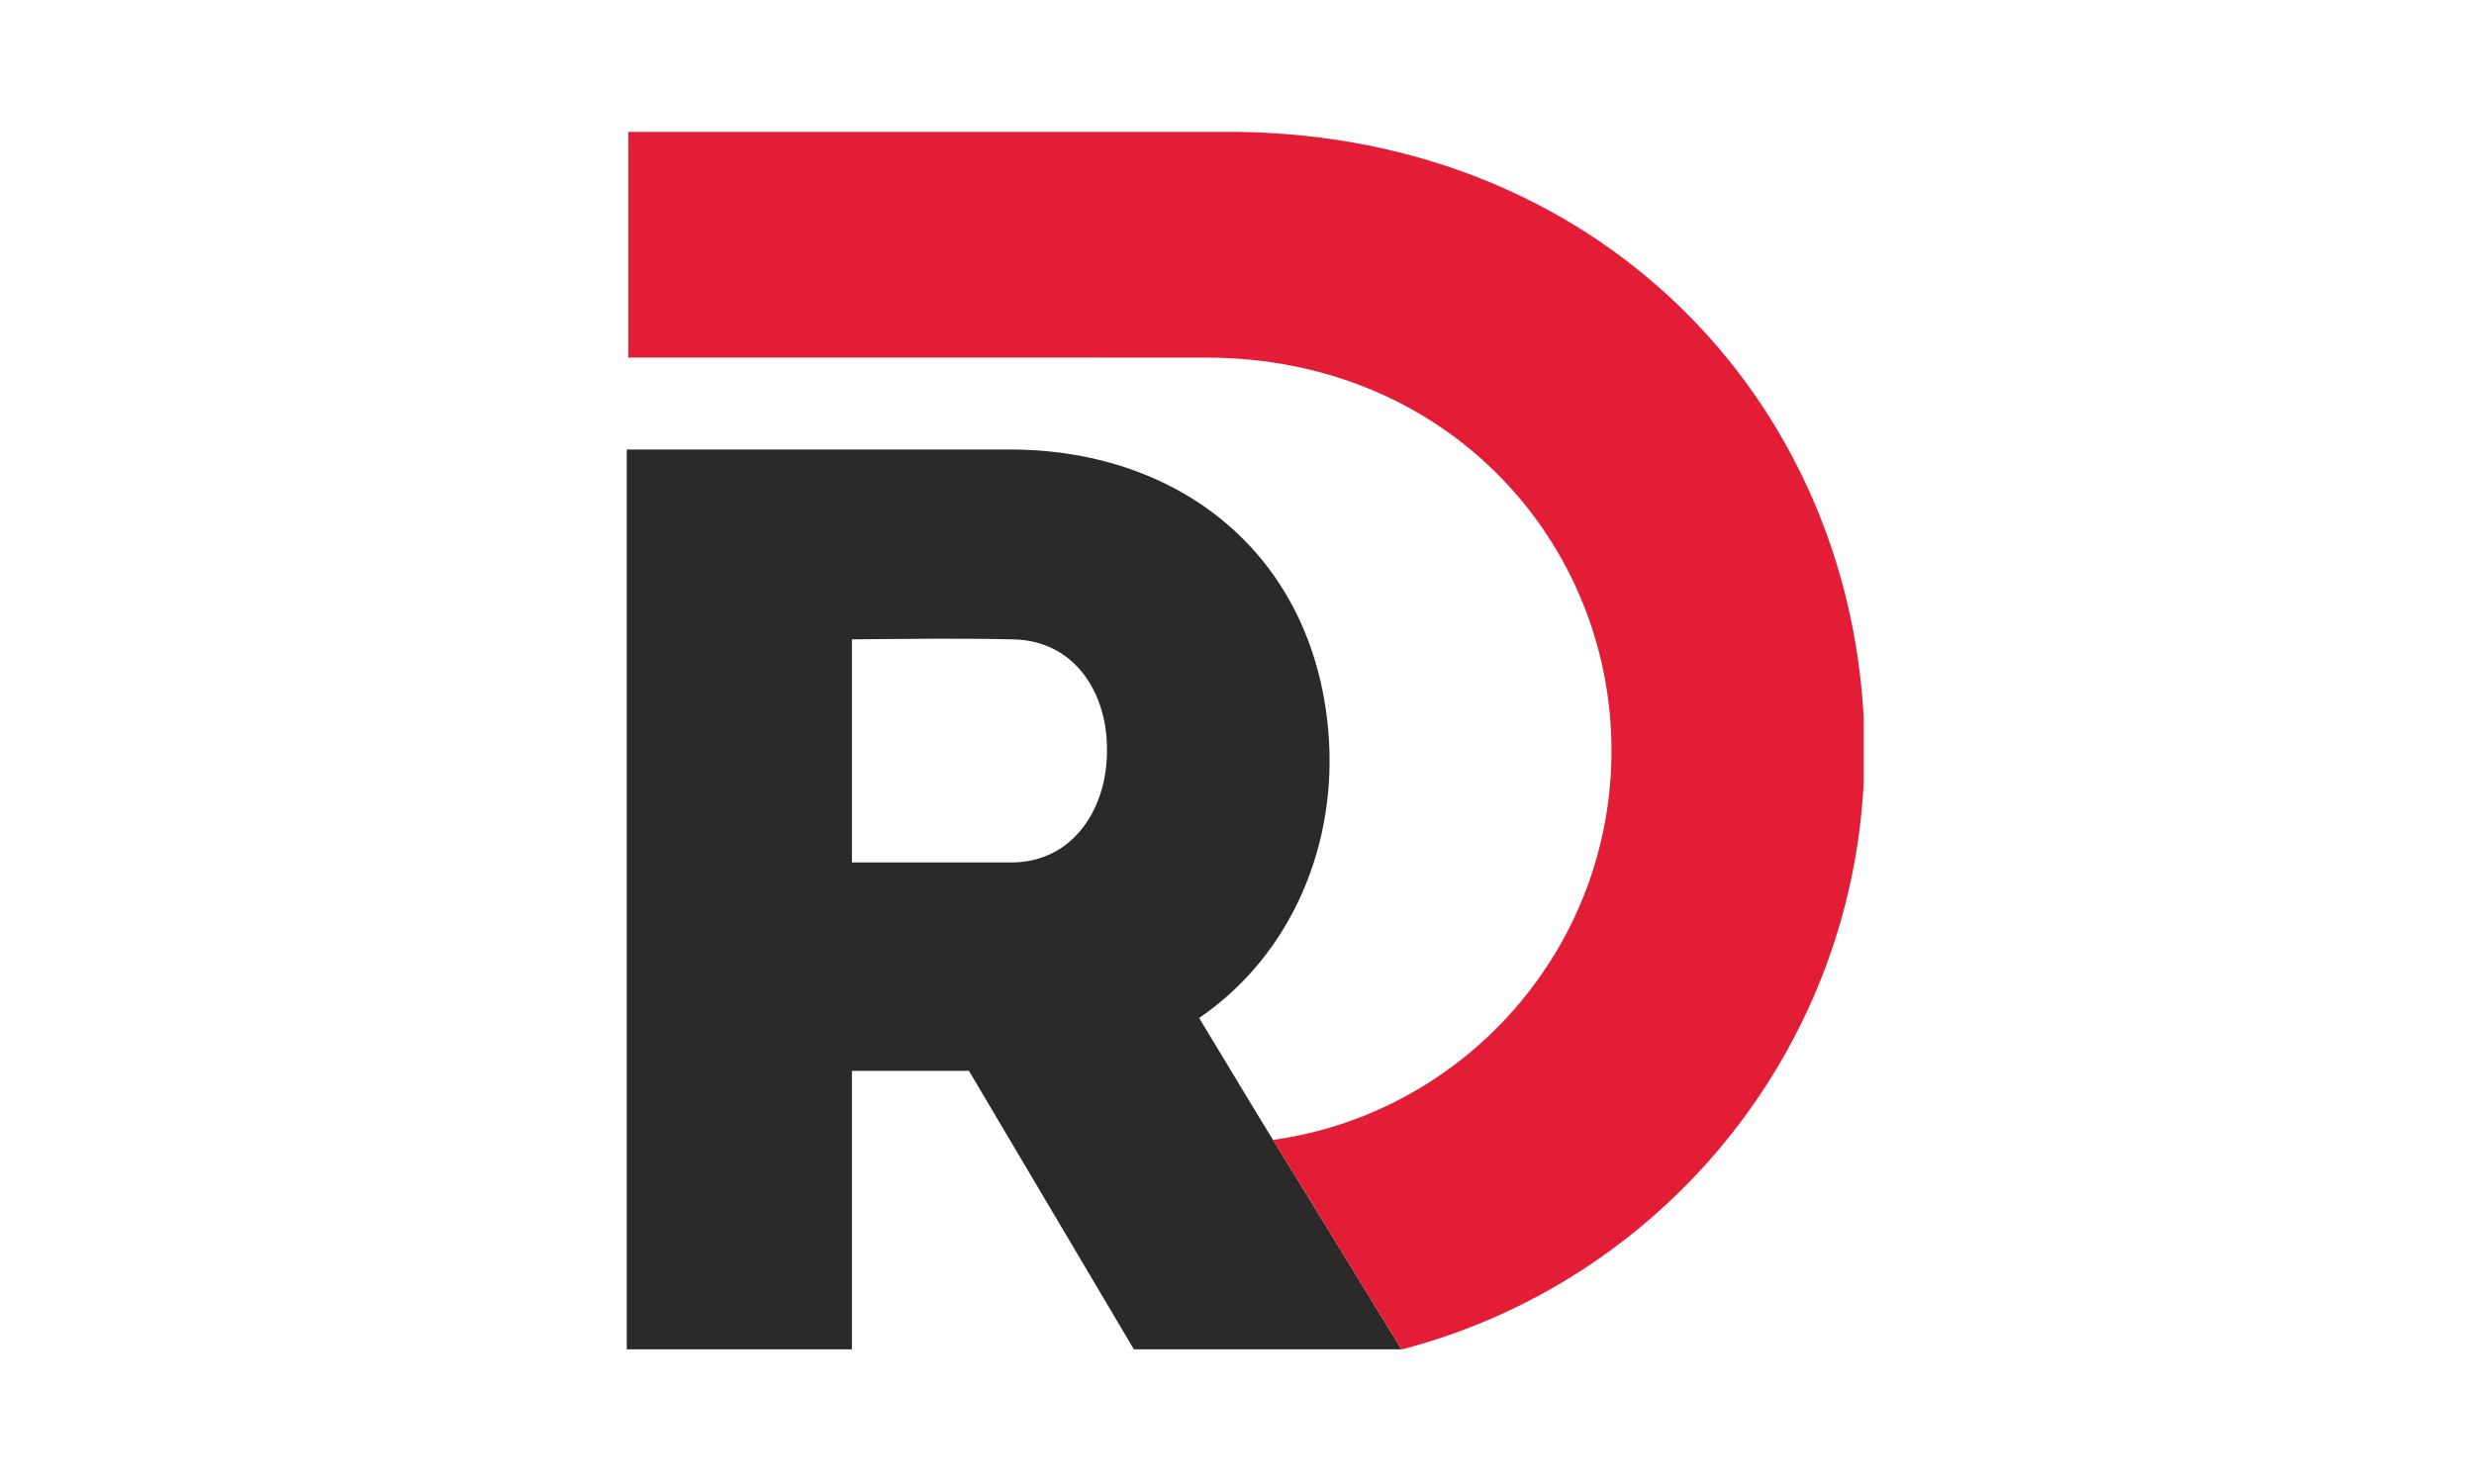 <?xml version="1.0" encoding="UTF-8"?>
<svg xmlns="http://www.w3.org/2000/svg" width="150" height="90" viewBox="0 0 150 90" fill="none">
  <path d="M61.417 52.306H51.653C51.653 52.245 51.653 52.184 51.653 52.123C51.653 47.735 51.653 43.346 51.653 38.957C51.653 38.896 51.653 38.835 51.653 38.775C54.901 38.749 58.172 38.699 61.417 38.775C65.281 38.851 67.159 42.188 67.115 45.507C67.141 48.846 65.221 52.227 61.417 52.306ZM84.968 81.82L84.947 81.786L77.377 69.445L77.184 69.132L76.324 67.729L72.706 61.738C78.381 57.855 81.12 51.106 80.537 44.347C79.623 33.73 71.666 27.348 61.417 27.26C53.611 27.26 45.806 27.26 38 27.26C38 40.882 38 55.193 38 69.139C38 73.415 38 77.657 38 81.834C40.225 81.834 42.475 81.834 44.776 81.834C47.064 81.834 49.365 81.834 51.653 81.834V64.942H58.747L61.232 69.139L68.748 81.834H84.976L84.968 81.82Z" fill="#2B2A29"></path>
  <path d="M113.001 43.633V47.409C112.18 63.992 100.594 77.741 85.086 81.814L84.977 81.834L77.185 69.132C88.775 67.513 97.705 57.556 97.705 45.521C97.705 32.911 87.788 21.687 73.124 21.687L38.094 21.682V8H75.12C96.939 8.308 112.037 24.157 113.001 43.633Z" fill="#E41D37"></path>
</svg>
